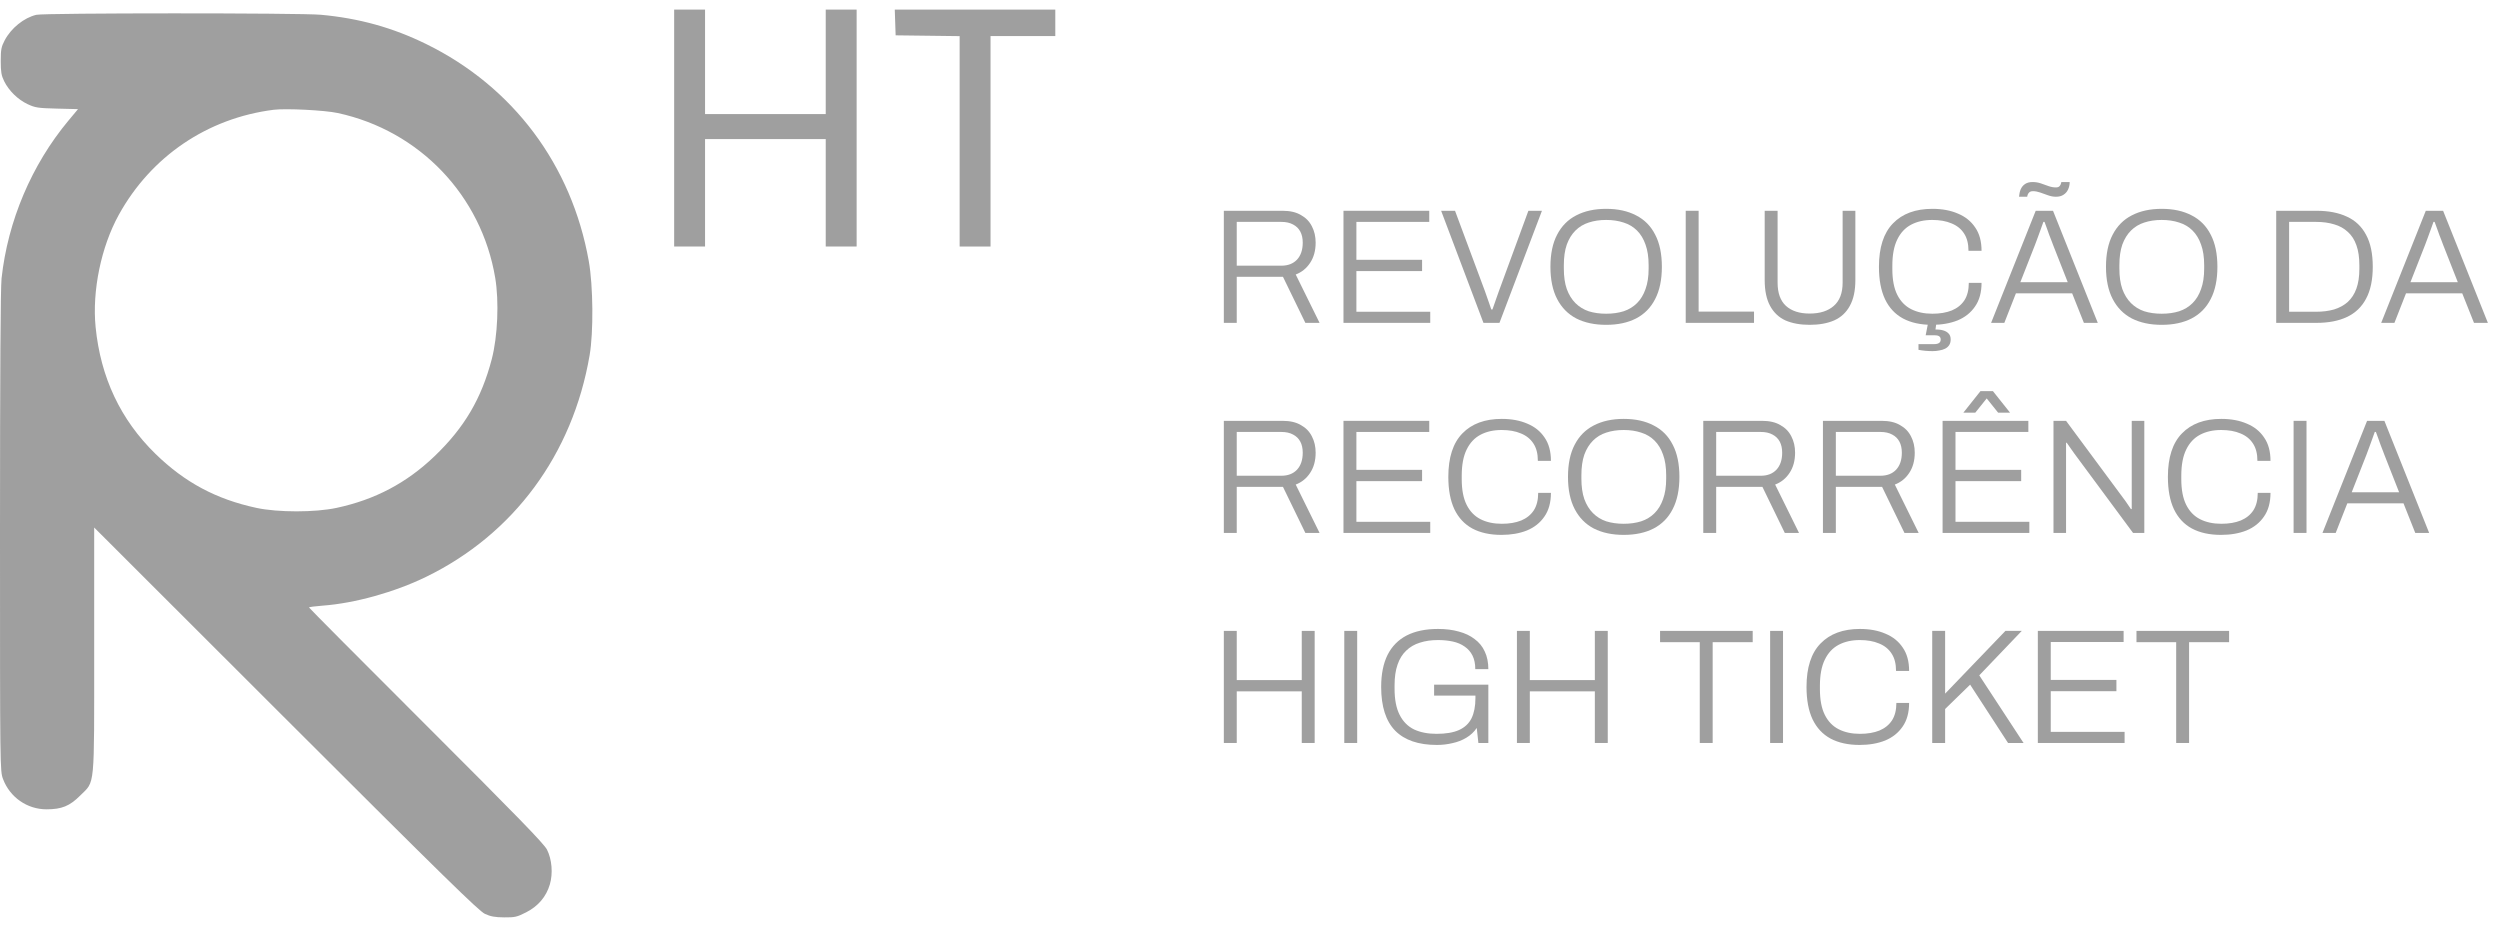 <svg xmlns="http://www.w3.org/2000/svg" width="178" height="66" viewBox="0 0 178 66" fill="none"><path fill-rule="evenodd" clip-rule="evenodd" d="M2.59 1.054C1.707 1.262 0.792 1.999 0.332 2.874C0.092 3.331 0.054 3.529 0.053 4.345C0.053 5.12 0.096 5.376 0.295 5.78C0.632 6.464 1.275 7.092 1.974 7.419C2.511 7.67 2.707 7.7 4.061 7.733L5.555 7.77L4.877 8.582C2.254 11.727 0.556 15.73 0.111 19.821C0.038 20.494 0 26.605 0 37.865C0 54.727 0.002 54.896 0.213 55.46C0.701 56.764 1.93 57.623 3.308 57.623C4.399 57.623 4.961 57.393 5.718 56.636C6.775 55.58 6.706 56.305 6.706 46.263V37.56L20.352 51.191C31.521 62.346 34.094 64.866 34.523 65.066C34.93 65.256 35.236 65.312 35.895 65.317C36.665 65.323 36.811 65.29 37.463 64.957C38.315 64.523 38.892 63.845 39.148 62.974C39.38 62.188 39.298 61.189 38.945 60.492C38.733 60.075 36.831 58.118 30.338 51.634C25.753 47.056 22.003 43.284 22.003 43.252C22.003 43.22 22.439 43.162 22.972 43.122C25.259 42.953 28.094 42.165 30.332 41.075C36.574 38.037 40.769 32.357 41.98 25.3C42.264 23.652 42.235 20.357 41.922 18.594C40.706 11.746 36.537 6.176 30.354 3.14C27.964 1.966 25.564 1.299 22.841 1.051C21.362 0.916 3.165 0.919 2.59 1.054ZM19.488 7.816C14.772 8.411 10.757 11.133 8.459 15.294C7.201 17.571 6.553 20.708 6.807 23.283C7.161 26.873 8.586 29.892 11.071 32.316C13.154 34.348 15.394 35.546 18.264 36.163C19.789 36.49 22.437 36.49 23.965 36.161C26.703 35.574 28.947 34.39 30.937 32.484C33.061 30.451 34.283 28.376 35.016 25.562C35.435 23.951 35.54 21.465 35.26 19.788C34.28 13.921 29.872 9.306 24.046 8.047C23.124 7.847 20.351 7.707 19.488 7.816Z" fill="#9F9F9F"></path><path d="M48 17.551V0.683H50.2V8.122H58.792V0.683H60.992V17.551H58.792V9.903H50.2V17.551H48Z" fill="#9F9F9F"></path><path d="M63.769 2.516L63.708 0.683H75.137V2.569H70.526V17.551H68.326V2.573L63.769 2.516Z" fill="#9F9F9F"></path><path d="M87.137 22.988V15.008H91.324C91.852 15.008 92.286 15.109 92.627 15.311C92.976 15.505 93.236 15.772 93.406 16.113C93.585 16.454 93.674 16.842 93.674 17.277C93.674 17.843 93.542 18.323 93.278 18.719C93.023 19.107 92.681 19.382 92.255 19.545L93.953 22.988H92.941L91.347 19.708H88.056V22.988H87.137ZM88.056 18.917H91.231C91.704 18.917 92.076 18.773 92.348 18.486C92.619 18.192 92.755 17.788 92.755 17.277C92.755 16.966 92.697 16.703 92.581 16.486C92.464 16.268 92.294 16.102 92.069 15.985C91.844 15.861 91.565 15.799 91.231 15.799H88.056V18.917Z" fill="#9F9F9F"></path><path d="M95.656 22.988V15.008H101.763V15.799H96.575V18.498H101.252V19.301H96.575V22.197H101.833V22.988H95.656Z" fill="#9F9F9F"></path><path d="M105.622 22.988L102.609 15.008H103.598L105.727 20.731C105.773 20.855 105.824 20.999 105.878 21.162C105.932 21.317 105.987 21.472 106.041 21.627C106.095 21.774 106.142 21.91 106.18 22.034H106.262C106.301 21.918 106.347 21.786 106.401 21.639C106.456 21.484 106.51 21.328 106.564 21.173C106.619 21.011 106.669 20.867 106.716 20.743L108.821 15.008H109.786L106.762 22.988H105.622Z" fill="#9F9F9F"></path><path d="M114.358 23.128C113.536 23.128 112.826 22.977 112.229 22.674C111.64 22.364 111.186 21.902 110.868 21.29C110.55 20.677 110.391 19.913 110.391 18.998C110.391 18.075 110.55 17.311 110.868 16.707C111.186 16.094 111.64 15.636 112.229 15.334C112.826 15.024 113.536 14.869 114.358 14.869C115.188 14.869 115.897 15.024 116.487 15.334C117.084 15.636 117.538 16.094 117.848 16.707C118.166 17.311 118.325 18.075 118.325 18.998C118.325 19.913 118.166 20.677 117.848 21.29C117.538 21.902 117.084 22.364 116.487 22.674C115.897 22.977 115.188 23.128 114.358 23.128ZM114.358 22.337C114.816 22.337 115.23 22.279 115.603 22.162C115.975 22.038 116.293 21.844 116.557 21.581C116.82 21.317 117.022 20.983 117.161 20.58C117.309 20.177 117.382 19.692 117.382 19.126V18.882C117.382 18.308 117.309 17.819 117.161 17.416C117.022 17.013 116.82 16.679 116.557 16.416C116.293 16.152 115.975 15.962 115.603 15.846C115.23 15.722 114.816 15.66 114.358 15.66C113.9 15.66 113.486 15.722 113.113 15.846C112.749 15.962 112.435 16.152 112.171 16.416C111.907 16.679 111.702 17.013 111.555 17.416C111.415 17.819 111.345 18.308 111.345 18.882V19.126C111.345 19.692 111.415 20.177 111.555 20.58C111.702 20.983 111.907 21.317 112.171 21.581C112.435 21.844 112.749 22.038 113.113 22.162C113.486 22.279 113.9 22.337 114.358 22.337Z" fill="#9F9F9F"></path><path d="M120.023 22.988V15.008H120.942V22.186H124.886V22.988H120.023Z" fill="#9F9F9F"></path><path d="M128.845 23.128C128.178 23.128 127.604 23.023 127.123 22.814C126.65 22.596 126.286 22.251 126.03 21.778C125.774 21.305 125.646 20.693 125.646 19.94V15.008H126.565V20.127C126.565 20.863 126.763 21.414 127.158 21.778C127.561 22.143 128.124 22.325 128.845 22.325C129.582 22.325 130.156 22.143 130.567 21.778C130.985 21.414 131.195 20.863 131.195 20.127V15.008H132.102V19.94C132.102 20.693 131.97 21.305 131.707 21.778C131.451 22.251 131.078 22.596 130.59 22.814C130.109 23.023 129.527 23.128 128.845 23.128Z" fill="#9F9F9F"></path><path d="M137.562 23.128C136.747 23.128 136.057 22.977 135.491 22.674C134.933 22.372 134.506 21.914 134.212 21.301C133.925 20.689 133.781 19.921 133.781 18.998C133.781 17.618 134.115 16.586 134.782 15.904C135.448 15.214 136.383 14.869 137.585 14.869C138.275 14.869 138.88 14.981 139.4 15.206C139.927 15.423 140.338 15.753 140.633 16.195C140.935 16.629 141.086 17.183 141.086 17.858H140.156C140.156 17.354 140.051 16.943 139.842 16.625C139.632 16.299 139.334 16.059 138.946 15.904C138.566 15.741 138.108 15.66 137.573 15.66C136.999 15.66 136.499 15.772 136.073 15.997C135.646 16.222 135.317 16.575 135.084 17.056C134.851 17.529 134.735 18.149 134.735 18.917V19.161C134.735 19.913 134.851 20.522 135.084 20.987C135.317 21.453 135.646 21.794 136.073 22.011C136.499 22.228 137.003 22.337 137.585 22.337C138.12 22.337 138.581 22.259 138.969 22.104C139.357 21.941 139.656 21.701 139.865 21.383C140.074 21.057 140.179 20.642 140.179 20.138H141.086C141.086 20.821 140.931 21.383 140.621 21.825C140.319 22.267 139.904 22.596 139.376 22.814C138.849 23.023 138.244 23.128 137.562 23.128ZM137.597 25C137.434 25 137.263 24.993 137.085 24.977C136.914 24.962 136.751 24.939 136.596 24.907V24.5H137.736C137.876 24.5 137.984 24.473 138.062 24.419C138.139 24.365 138.178 24.283 138.178 24.175C138.178 24.081 138.147 24.008 138.085 23.954C138.023 23.899 137.907 23.872 137.736 23.872H137.108L137.306 22.86H137.887L137.806 23.465C138.008 23.457 138.19 23.477 138.353 23.523C138.516 23.57 138.644 23.643 138.737 23.744C138.837 23.845 138.888 23.985 138.888 24.163C138.888 24.326 138.853 24.462 138.783 24.57C138.713 24.679 138.616 24.764 138.492 24.826C138.368 24.888 138.229 24.931 138.074 24.954C137.926 24.985 137.767 25 137.597 25Z" fill="#9F9F9F"></path><path d="M141.766 22.988L144.942 15.008H146.175L149.362 22.988H148.373L147.536 20.883H143.534L142.708 22.988H141.766ZM143.848 20.092H147.222L146.175 17.428C146.151 17.366 146.116 17.273 146.07 17.149C146.023 17.024 145.969 16.885 145.907 16.73C145.853 16.567 145.795 16.404 145.733 16.241C145.678 16.078 145.624 15.931 145.57 15.799H145.488C145.442 15.947 145.38 16.121 145.302 16.323C145.232 16.524 145.159 16.726 145.081 16.928C145.011 17.122 144.949 17.288 144.895 17.428L143.848 20.092ZM143.755 14.008C143.771 13.814 143.809 13.639 143.871 13.484C143.941 13.322 144.046 13.194 144.185 13.101C144.325 13.008 144.503 12.961 144.721 12.961C144.922 12.961 145.116 12.992 145.302 13.054C145.496 13.116 145.682 13.182 145.861 13.252C146.039 13.314 146.213 13.345 146.384 13.345C146.508 13.345 146.597 13.31 146.652 13.24C146.714 13.163 146.752 13.069 146.768 12.961H147.361C147.361 13.155 147.322 13.333 147.245 13.496C147.175 13.651 147.066 13.775 146.919 13.868C146.78 13.961 146.601 14.008 146.384 14.008C146.198 14.008 146.008 13.973 145.814 13.903C145.628 13.833 145.442 13.768 145.256 13.705C145.077 13.643 144.907 13.612 144.744 13.612C144.612 13.612 144.515 13.651 144.453 13.729C144.391 13.799 144.352 13.892 144.337 14.008H143.755Z" fill="#9F9F9F"></path><path d="M153.913 23.128C153.091 23.128 152.381 22.977 151.784 22.674C151.195 22.364 150.741 21.902 150.423 21.29C150.105 20.677 149.946 19.913 149.946 18.998C149.946 18.075 150.105 17.311 150.423 16.707C150.741 16.094 151.195 15.636 151.784 15.334C152.381 15.024 153.091 14.869 153.913 14.869C154.743 14.869 155.452 15.024 156.042 15.334C156.639 15.636 157.092 16.094 157.403 16.707C157.721 17.311 157.879 18.075 157.879 18.998C157.879 19.913 157.721 20.677 157.403 21.29C157.092 21.902 156.639 22.364 156.042 22.674C155.452 22.977 154.743 23.128 153.913 23.128ZM153.913 22.337C154.37 22.337 154.785 22.279 155.157 22.162C155.53 22.038 155.848 21.844 156.111 21.581C156.375 21.317 156.577 20.983 156.716 20.58C156.864 20.177 156.937 19.692 156.937 19.126V18.882C156.937 18.308 156.864 17.819 156.716 17.416C156.577 17.013 156.375 16.679 156.111 16.416C155.848 16.152 155.53 15.962 155.157 15.846C154.785 15.722 154.37 15.66 153.913 15.66C153.455 15.66 153.04 15.722 152.668 15.846C152.304 15.962 151.99 16.152 151.726 16.416C151.462 16.679 151.257 17.013 151.109 17.416C150.97 17.819 150.9 18.308 150.9 18.882V19.126C150.9 19.692 150.97 20.177 151.109 20.58C151.257 20.983 151.462 21.317 151.726 21.581C151.99 21.844 152.304 22.038 152.668 22.162C153.04 22.279 153.455 22.337 153.913 22.337Z" fill="#9F9F9F"></path><path d="M162.066 22.988V15.008H164.939C165.792 15.008 166.513 15.148 167.103 15.427C167.7 15.698 168.153 16.129 168.464 16.718C168.782 17.3 168.941 18.06 168.941 18.998C168.941 19.921 168.782 20.677 168.464 21.267C168.153 21.856 167.7 22.29 167.103 22.569C166.513 22.849 165.792 22.988 164.939 22.988H162.066ZM162.985 22.197H164.904C165.377 22.197 165.804 22.143 166.184 22.034C166.564 21.918 166.889 21.739 167.161 21.499C167.432 21.251 167.638 20.933 167.777 20.545C167.917 20.157 167.987 19.688 167.987 19.138V18.893C167.987 18.327 167.917 17.85 167.777 17.463C167.638 17.067 167.432 16.749 167.161 16.509C166.897 16.261 166.575 16.082 166.195 15.974C165.815 15.857 165.385 15.799 164.904 15.799H162.985V22.197Z" fill="#9F9F9F"></path><path d="M169.541 22.988L172.716 15.008H173.949L177.137 22.988H176.148L175.31 20.883H171.309L170.483 22.988H169.541ZM171.623 20.092H174.996L173.949 17.428C173.926 17.366 173.891 17.273 173.845 17.149C173.798 17.024 173.744 16.885 173.682 16.73C173.627 16.567 173.569 16.404 173.507 16.241C173.453 16.078 173.399 15.931 173.344 15.799H173.263C173.216 15.947 173.154 16.121 173.077 16.323C173.007 16.524 172.933 16.726 172.856 16.928C172.786 17.122 172.724 17.288 172.67 17.428L171.623 20.092Z" fill="#9F9F9F"></path><path d="M87.137 37.944V29.964H91.324C91.852 29.964 92.286 30.065 92.627 30.267C92.976 30.46 93.236 30.728 93.406 31.069C93.585 31.41 93.674 31.798 93.674 32.233C93.674 32.799 93.542 33.279 93.278 33.675C93.023 34.063 92.681 34.338 92.255 34.501L93.953 37.944H92.941L91.347 34.664H88.056V37.944H87.137ZM88.056 33.873H91.231C91.704 33.873 92.076 33.729 92.348 33.442C92.619 33.148 92.755 32.744 92.755 32.233C92.755 31.922 92.697 31.659 92.581 31.442C92.464 31.224 92.294 31.058 92.069 30.941C91.844 30.817 91.565 30.755 91.231 30.755H88.056V33.873Z" fill="#9F9F9F"></path><path d="M95.656 37.944V29.964H101.763V30.755H96.575V33.454H101.252V34.257H96.575V37.153H101.833V37.944H95.656Z" fill="#9F9F9F"></path><path d="M106.902 38.084C106.087 38.084 105.397 37.932 104.831 37.63C104.273 37.328 103.846 36.87 103.551 36.257C103.265 35.645 103.121 34.877 103.121 33.954C103.121 32.574 103.455 31.542 104.121 30.86C104.788 30.17 105.723 29.825 106.925 29.825C107.615 29.825 108.22 29.937 108.74 30.162C109.267 30.379 109.678 30.709 109.973 31.151C110.275 31.585 110.426 32.139 110.426 32.814H109.496C109.496 32.31 109.391 31.899 109.182 31.581C108.972 31.255 108.674 31.015 108.286 30.86C107.906 30.697 107.448 30.616 106.913 30.616C106.339 30.616 105.839 30.728 105.413 30.953C104.986 31.178 104.657 31.531 104.424 32.011C104.191 32.485 104.075 33.105 104.075 33.873V34.117C104.075 34.869 104.191 35.478 104.424 35.943C104.657 36.409 104.986 36.75 105.413 36.967C105.839 37.184 106.343 37.293 106.925 37.293C107.46 37.293 107.921 37.215 108.309 37.06C108.697 36.897 108.995 36.657 109.205 36.339C109.414 36.013 109.519 35.598 109.519 35.094H110.426C110.426 35.777 110.271 36.339 109.961 36.781C109.659 37.223 109.244 37.552 108.716 37.77C108.189 37.979 107.584 38.084 106.902 38.084Z" fill="#9F9F9F"></path><path d="M115.608 38.084C114.786 38.084 114.076 37.932 113.479 37.63C112.889 37.32 112.436 36.858 112.118 36.246C111.8 35.633 111.641 34.869 111.641 33.954C111.641 33.031 111.8 32.267 112.118 31.663C112.436 31.05 112.889 30.592 113.479 30.29C114.076 29.98 114.786 29.825 115.608 29.825C116.437 29.825 117.147 29.98 117.736 30.29C118.333 30.592 118.787 31.05 119.097 31.663C119.415 32.267 119.574 33.031 119.574 33.954C119.574 34.869 119.415 35.633 119.097 36.246C118.787 36.858 118.333 37.32 117.736 37.63C117.147 37.932 116.437 38.084 115.608 38.084ZM115.608 37.293C116.065 37.293 116.48 37.234 116.852 37.118C117.225 36.994 117.542 36.8 117.806 36.536C118.07 36.273 118.271 35.939 118.411 35.536C118.558 35.133 118.632 34.648 118.632 34.082V33.838C118.632 33.264 118.558 32.775 118.411 32.372C118.271 31.969 118.07 31.635 117.806 31.372C117.542 31.108 117.225 30.918 116.852 30.802C116.48 30.678 116.065 30.616 115.608 30.616C115.15 30.616 114.735 30.678 114.363 30.802C113.998 30.918 113.684 31.108 113.421 31.372C113.157 31.635 112.952 31.969 112.804 32.372C112.665 32.775 112.595 33.264 112.595 33.838V34.082C112.595 34.648 112.665 35.133 112.804 35.536C112.952 35.939 113.157 36.273 113.421 36.536C113.684 36.8 113.998 36.994 114.363 37.118C114.735 37.234 115.15 37.293 115.608 37.293Z" fill="#9F9F9F"></path><path d="M121.273 37.944V29.964H125.46C125.988 29.964 126.422 30.065 126.763 30.267C127.112 30.46 127.372 30.728 127.543 31.069C127.721 31.41 127.81 31.798 127.81 32.233C127.81 32.799 127.678 33.279 127.415 33.675C127.159 34.063 126.818 34.338 126.391 34.501L128.089 37.944H127.077L125.484 34.664H122.192V37.944H121.273ZM122.192 33.873H125.367C125.84 33.873 126.213 33.729 126.484 33.442C126.756 33.148 126.891 32.744 126.891 32.233C126.891 31.922 126.833 31.659 126.717 31.442C126.6 31.224 126.43 31.058 126.205 30.941C125.98 30.817 125.701 30.755 125.367 30.755H122.192V33.873Z" fill="#9F9F9F"></path><path d="M129.793 37.944V29.964H133.98C134.508 29.964 134.942 30.065 135.283 30.267C135.632 30.46 135.892 30.728 136.062 31.069C136.241 31.41 136.33 31.798 136.33 32.233C136.33 32.799 136.198 33.279 135.935 33.675C135.679 34.063 135.337 34.338 134.911 34.501L136.609 37.944H135.597L134.004 34.664H130.712V37.944H129.793ZM130.712 33.873H133.887C134.36 33.873 134.733 33.729 135.004 33.442C135.275 33.148 135.411 32.744 135.411 32.233C135.411 31.922 135.353 31.659 135.237 31.442C135.12 31.224 134.95 31.058 134.725 30.941C134.5 30.817 134.221 30.755 133.887 30.755H130.712V33.873Z" fill="#9F9F9F"></path><path d="M138.312 37.944V29.964H144.419V30.755H139.231V33.454H143.908V34.257H139.231V37.153H144.489V37.944H138.312ZM139.79 29.383L141.011 27.847H141.895L143.117 29.383H142.267L141.232 28.091H141.674L140.639 29.383H139.79Z" fill="#9F9F9F"></path><path d="M146.208 37.944V29.964H147.103L151.186 35.478C151.233 35.532 151.287 35.606 151.349 35.699C151.419 35.792 151.485 35.889 151.547 35.99C151.617 36.083 151.675 36.168 151.721 36.246H151.779C151.779 36.114 151.779 35.986 151.779 35.862C151.779 35.73 151.779 35.602 151.779 35.478V29.964H152.675V37.944H151.873L147.708 32.314C147.654 32.236 147.569 32.116 147.452 31.953C147.336 31.783 147.235 31.639 147.15 31.523H147.103C147.103 31.655 147.103 31.787 147.103 31.919C147.103 32.042 147.103 32.174 147.103 32.314V37.944H146.208Z" fill="#9F9F9F"></path><path d="M158.134 38.084C157.32 38.084 156.63 37.932 156.064 37.63C155.505 37.328 155.079 36.87 154.784 36.257C154.497 35.645 154.354 34.877 154.354 33.954C154.354 32.574 154.687 31.542 155.354 30.86C156.021 30.17 156.956 29.825 158.158 29.825C158.848 29.825 159.453 29.937 159.972 30.162C160.5 30.379 160.911 30.709 161.205 31.151C161.508 31.585 161.659 32.139 161.659 32.814H160.728C160.728 32.31 160.624 31.899 160.414 31.581C160.205 31.255 159.906 31.015 159.519 30.86C159.139 30.697 158.681 30.616 158.146 30.616C157.572 30.616 157.072 30.728 156.645 30.953C156.219 31.178 155.889 31.531 155.657 32.011C155.424 32.485 155.308 33.105 155.308 33.873V34.117C155.308 34.869 155.424 35.478 155.657 35.943C155.889 36.409 156.219 36.75 156.645 36.967C157.072 37.184 157.576 37.293 158.158 37.293C158.693 37.293 159.154 37.215 159.542 37.06C159.93 36.897 160.228 36.657 160.438 36.339C160.647 36.013 160.752 35.598 160.752 35.094H161.659C161.659 35.777 161.504 36.339 161.194 36.781C160.891 37.223 160.476 37.552 159.949 37.77C159.422 37.979 158.817 38.084 158.134 38.084Z" fill="#9F9F9F"></path><path d="M163.304 37.944V29.964H164.223V37.944H163.304Z" fill="#9F9F9F"></path><path d="M165.36 37.944L168.536 29.964H169.769L172.956 37.944H171.967L171.13 35.839H167.128L166.302 37.944H165.36ZM167.442 35.048H170.816L169.769 32.384C169.746 32.322 169.711 32.229 169.664 32.105C169.618 31.98 169.563 31.841 169.501 31.686C169.447 31.523 169.389 31.36 169.327 31.197C169.273 31.034 169.218 30.887 169.164 30.755H169.083C169.036 30.903 168.974 31.077 168.896 31.279C168.827 31.48 168.753 31.682 168.675 31.884C168.606 32.077 168.544 32.244 168.489 32.384L167.442 35.048Z" fill="#9F9F9F"></path><path d="M87.137 52.9V44.92H88.056V48.422H92.685V44.92H93.604V52.9H92.685V49.224H88.056V52.9H87.137Z" fill="#9F9F9F"></path><path d="M95.713 52.9V44.92H96.632V52.9H95.713Z" fill="#9F9F9F"></path><path d="M102.306 53.04C100.996 53.04 100.007 52.702 99.34 52.028C98.673 51.345 98.339 50.306 98.339 48.91C98.339 48.003 98.491 47.243 98.793 46.63C99.103 46.017 99.557 45.556 100.154 45.246C100.759 44.936 101.503 44.781 102.388 44.781C102.938 44.781 103.431 44.843 103.865 44.967C104.307 45.083 104.683 45.261 104.993 45.502C105.311 45.734 105.552 46.029 105.714 46.386C105.885 46.743 105.97 47.161 105.97 47.642H105.04C105.04 47.262 104.974 46.94 104.842 46.677C104.71 46.413 104.524 46.2 104.284 46.037C104.043 45.866 103.76 45.746 103.434 45.676C103.109 45.606 102.76 45.572 102.388 45.572C101.907 45.572 101.476 45.634 101.096 45.758C100.716 45.874 100.391 46.064 100.119 46.328C99.848 46.584 99.642 46.917 99.503 47.328C99.363 47.731 99.293 48.22 99.293 48.794V49.038C99.293 49.806 99.413 50.426 99.654 50.899C99.894 51.372 100.236 51.717 100.678 51.935C101.127 52.144 101.662 52.249 102.283 52.249C102.942 52.249 103.473 52.16 103.876 51.981C104.287 51.795 104.586 51.516 104.772 51.144C104.958 50.764 105.051 50.283 105.051 49.701V49.527H102.108V48.747H105.97V52.9H105.261L105.144 51.83C104.951 52.117 104.702 52.349 104.4 52.528C104.105 52.706 103.776 52.834 103.411 52.912C103.054 52.997 102.686 53.04 102.306 53.04Z" fill="#9F9F9F"></path><path d="M108.005 52.9V44.92H108.923V48.422H113.553V44.92H114.472V52.9H113.553V49.224H108.923V52.9H108.005Z" fill="#9F9F9F"></path><path d="M121.023 52.9V45.723H118.197V44.92H124.792V45.723H121.942V52.9H121.023Z" fill="#9F9F9F"></path><path d="M126.033 52.9V44.92H126.951V52.9H126.033Z" fill="#9F9F9F"></path><path d="M132.404 53.04C131.59 53.04 130.9 52.888 130.334 52.586C129.775 52.283 129.349 51.826 129.054 51.213C128.767 50.601 128.624 49.833 128.624 48.91C128.624 47.53 128.957 46.498 129.624 45.816C130.291 45.126 131.226 44.781 132.428 44.781C133.118 44.781 133.723 44.893 134.242 45.118C134.77 45.335 135.181 45.665 135.475 46.107C135.778 46.541 135.929 47.096 135.929 47.77H134.998C134.998 47.266 134.894 46.855 134.684 46.537C134.475 46.211 134.176 45.971 133.789 45.816C133.409 45.653 132.951 45.572 132.416 45.572C131.842 45.572 131.342 45.684 130.915 45.909C130.489 46.134 130.159 46.487 129.927 46.968C129.694 47.441 129.578 48.061 129.578 48.829V49.073C129.578 49.825 129.694 50.434 129.927 50.899C130.159 51.365 130.489 51.706 130.915 51.923C131.342 52.14 131.846 52.249 132.428 52.249C132.963 52.249 133.424 52.171 133.812 52.016C134.2 51.853 134.498 51.613 134.708 51.295C134.917 50.969 135.022 50.554 135.022 50.05H135.929C135.929 50.733 135.774 51.295 135.464 51.737C135.161 52.179 134.746 52.508 134.219 52.726C133.692 52.935 133.087 53.04 132.404 53.04Z" fill="#9F9F9F"></path><path d="M137.574 52.9V44.92H138.493V49.387L142.785 44.92H143.949L140.924 48.084L144.077 52.9H142.972L140.273 48.747L138.493 50.48V52.9H137.574Z" fill="#9F9F9F"></path><path d="M145.094 52.9V44.92H151.201V45.711H146.013V48.41H150.689V49.213H146.013V52.109H151.271V52.9H145.094Z" fill="#9F9F9F"></path><path d="M154.944 52.9V45.723H152.117V44.92H158.712V45.723H155.863V52.9H154.944Z" fill="#9F9F9F"></path></svg>